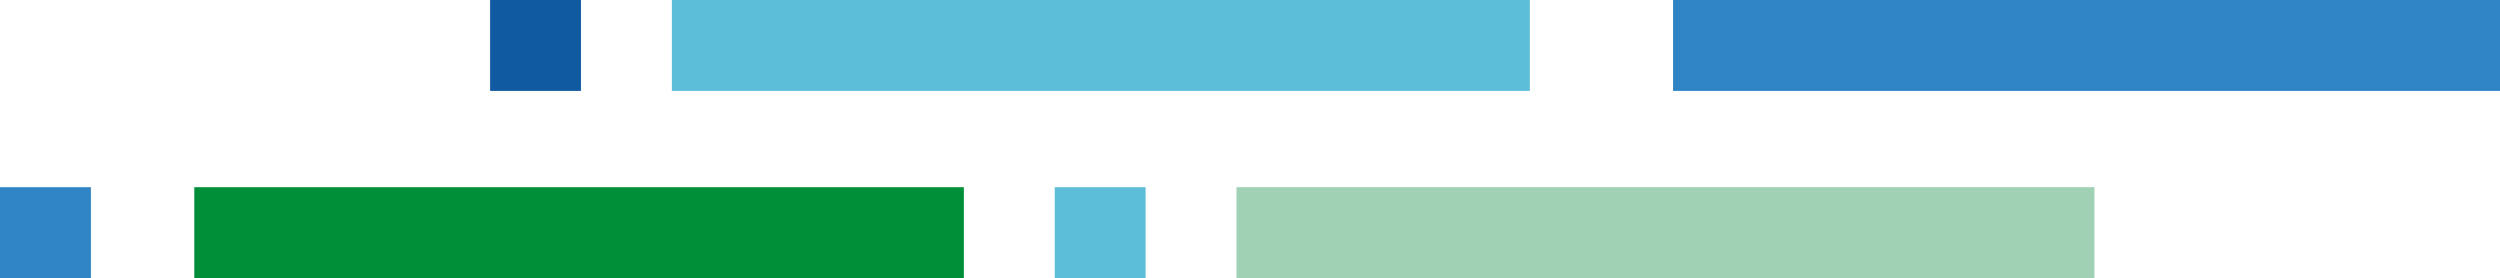 <svg xmlns="http://www.w3.org/2000/svg" viewBox="0 0 390.78 43.47"><defs><style>.cls-1{fill:#2f84c6;}.cls-2{fill:#a0d1b5;}.cls-3{fill:#008f39;}.cls-4{fill:#5cbed9;}.cls-5{fill:#105aa1;}</style></defs><g id="Layer_2" data-name="Layer 2"><g id="Layer_1-2" data-name="Layer 1"><polygon class="cls-1" points="390.78 14.21 390.78 0 261.52 0 261.52 14.21 390.78 14.21 390.78 14.21"/><polygon class="cls-2" points="327.39 43.47 327.39 29.26 193.28 29.26 193.28 43.47 327.39 43.47 327.39 43.47"/><polygon class="cls-3" points="150.66 43.47 150.66 29.26 30.37 29.26 30.37 43.47 150.66 43.47 150.66 43.47"/><polygon class="cls-4" points="239.13 14.21 239.13 0 105.02 0 105.02 14.21 239.13 14.21 239.13 14.21"/><polygon class="cls-5" points="90.81 14.21 90.81 0 76.61 0 76.61 14.21 90.81 14.21 90.81 14.21"/><polygon class="cls-4" points="179.07 43.47 179.07 29.26 164.87 29.26 164.87 43.47 179.07 43.47 179.07 43.47"/><polygon class="cls-1" points="14.21 43.47 14.21 29.26 0 29.26 0 43.47 14.21 43.47 14.21 43.47"/></g></g></svg>